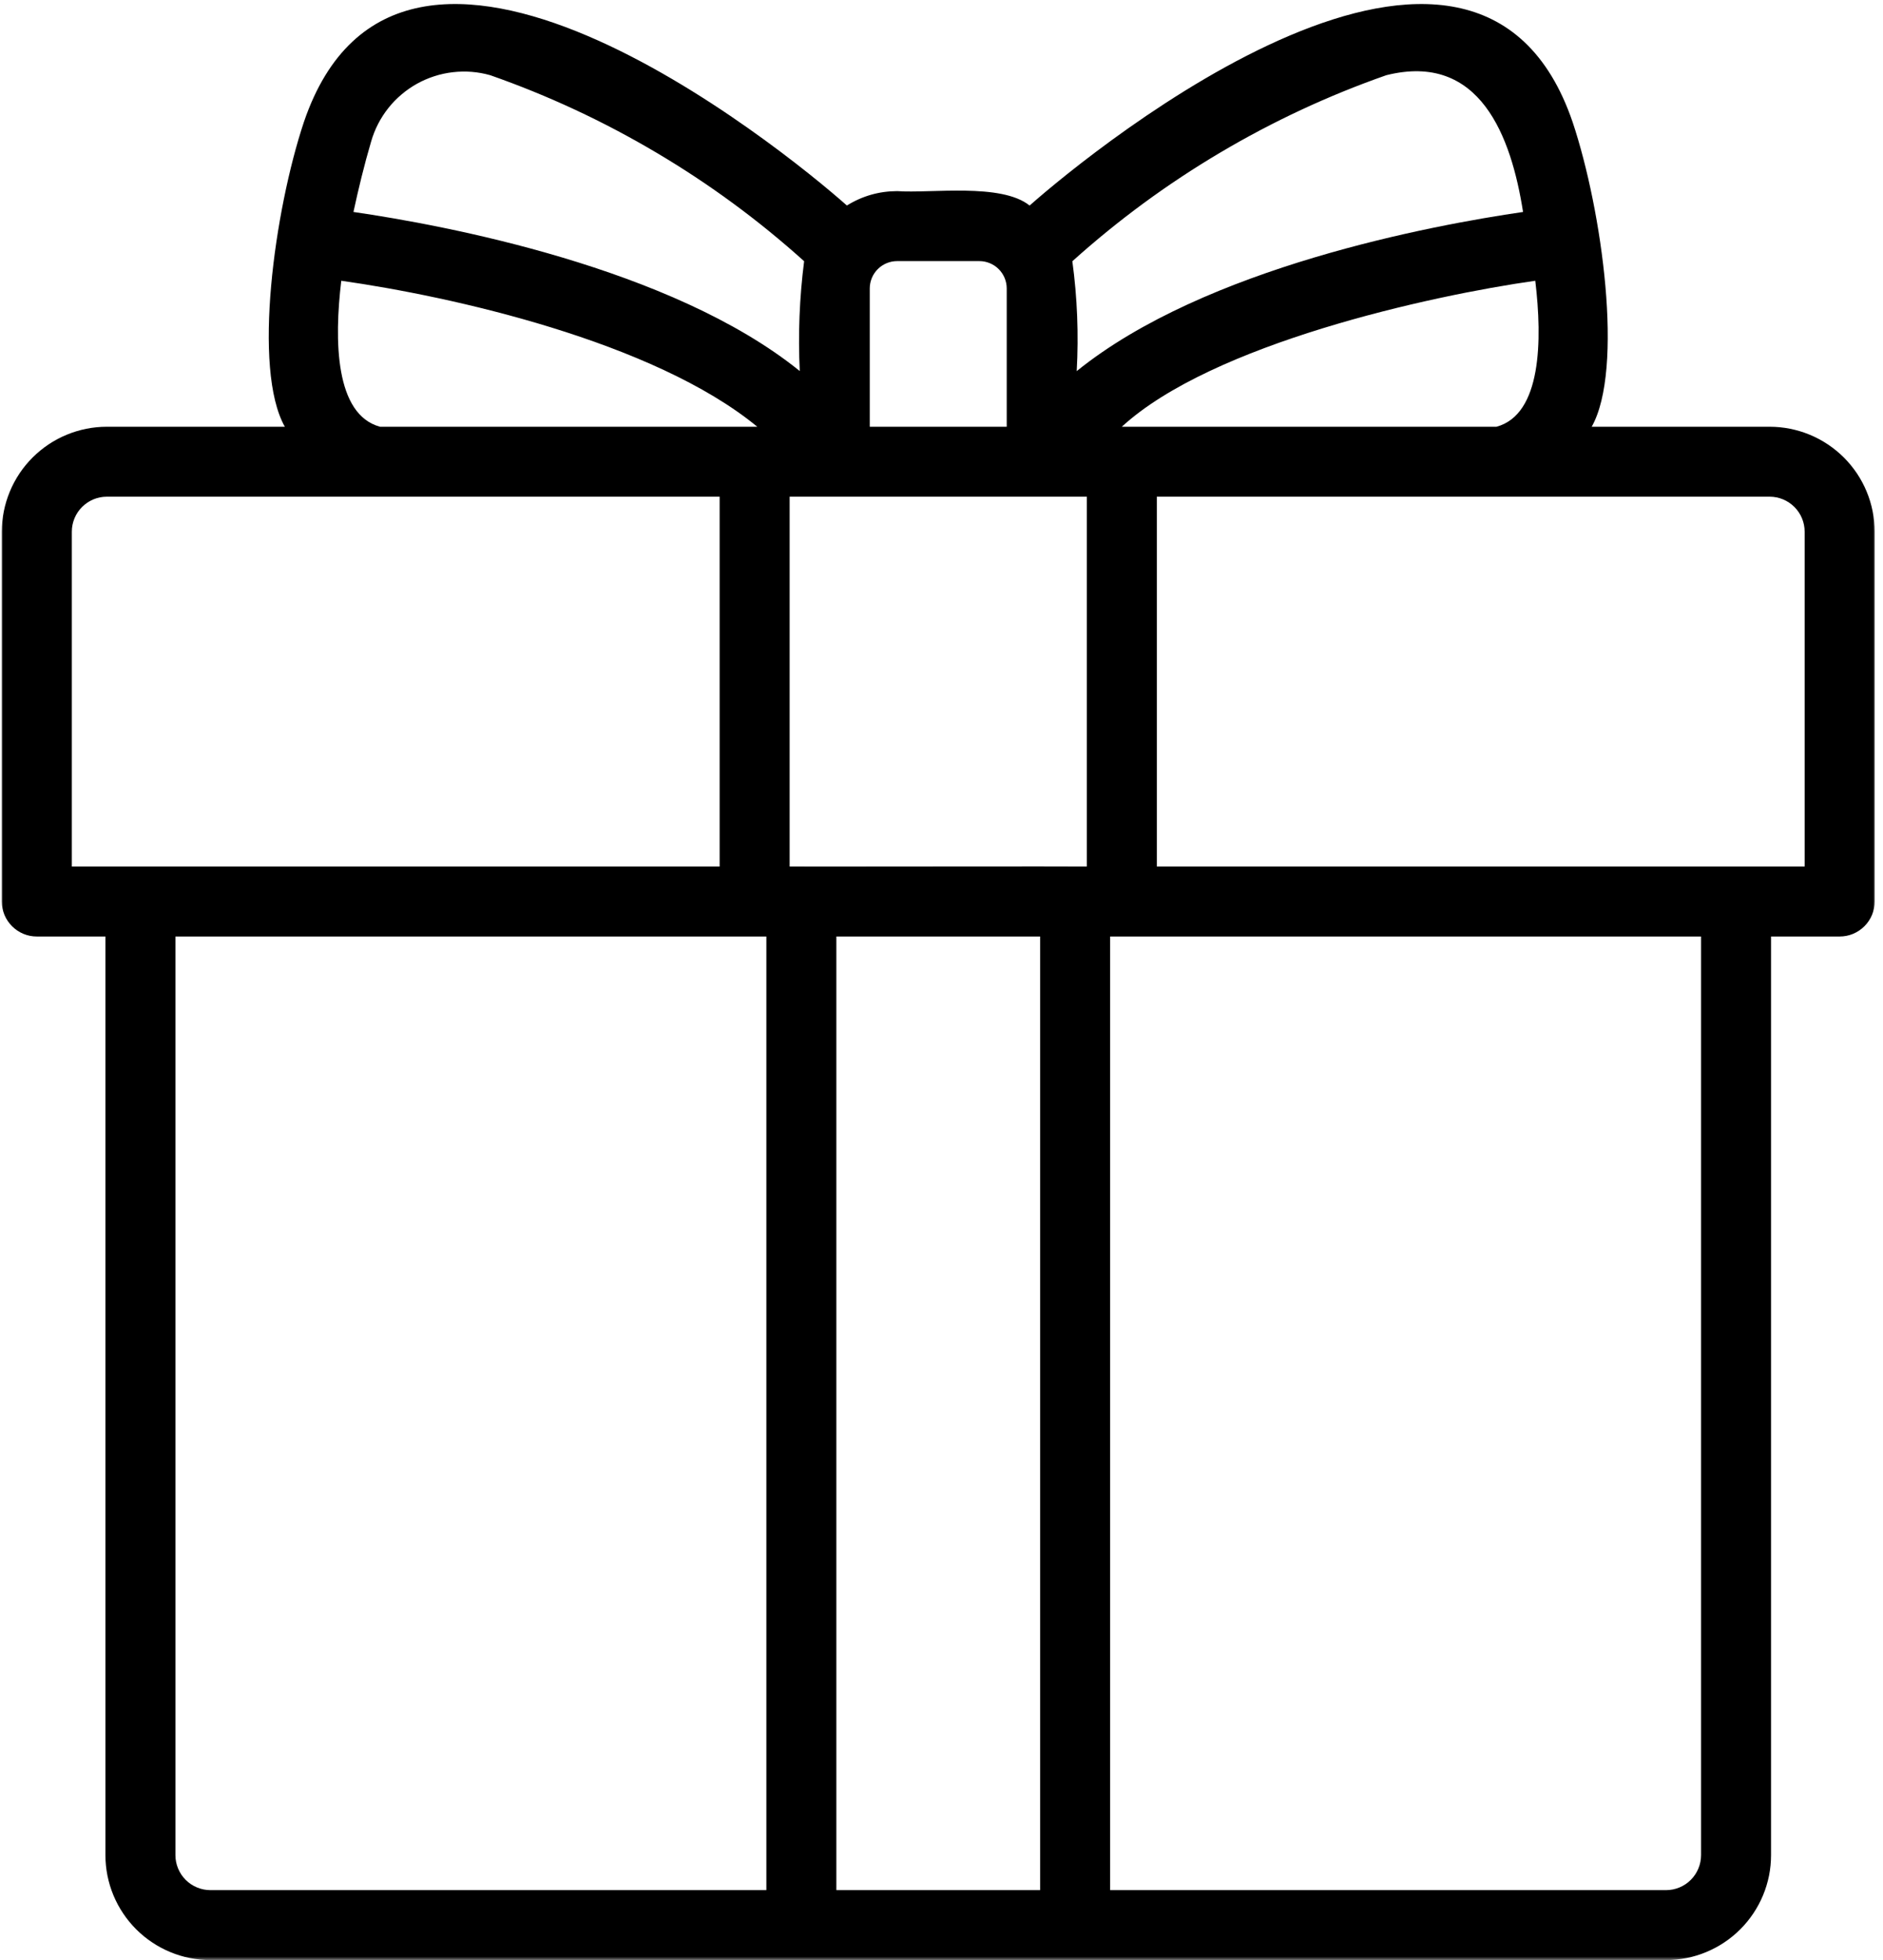 <svg xmlns="http://www.w3.org/2000/svg" fill="none" viewBox="0 0 272 283" height="283" width="272">
<mask height="284" width="272" y="0" x="0" maskUnits="userSpaceOnUse" style="mask-type:luminance" id="mask0_104_58">
<path fill="white" d="M0 0H271.078V283.005H0V0Z"></path>
</mask>
<g mask="url(#mask0_104_58)">
<path fill="black" d="M255.625 61.615H229.922C234.599 53.307 231.432 30.401 227.177 17.661C213.229 -23.323 158.255 21.24 148.729 29.677C144.62 26.38 134.469 27.943 129.589 27.594C126.974 27.604 124.557 28.297 122.333 29.672C112.891 21.297 57.844 -23.312 43.901 17.609C39.646 30.359 36.448 53.292 41.146 61.615H15.432C14.438 61.615 13.448 61.714 12.474 61.906C11.495 62.104 10.547 62.391 9.63 62.771C8.708 63.151 7.833 63.62 7.005 64.172C6.182 64.724 5.417 65.354 4.708 66.057C4.005 66.76 3.375 67.526 2.823 68.349C2.271 69.177 1.802 70.052 1.422 70.969C1.042 71.885 0.75 72.833 0.557 73.807C0.359 74.786 0.266 75.771 0.26 76.766V130.167C0.26 130.833 0.391 131.479 0.646 132.099C0.906 132.719 1.271 133.26 1.745 133.734C2.219 134.208 2.766 134.573 3.385 134.833C4.005 135.089 4.646 135.214 5.318 135.214H15.229V267.854C15.229 268.849 15.328 269.833 15.521 270.807C15.719 271.781 16.005 272.729 16.386 273.646C16.771 274.568 17.235 275.437 17.792 276.266C18.344 277.094 18.974 277.859 19.677 278.562C20.38 279.266 21.146 279.891 21.974 280.443C22.802 281 23.677 281.464 24.594 281.844C25.516 282.229 26.464 282.516 27.438 282.708C28.417 282.906 29.401 283 30.396 283.005C57.328 283.005 240.662 283.005 240.662 283.005C241.656 283 242.641 282.906 243.62 282.708C244.594 282.516 245.542 282.229 246.464 281.844C247.38 281.464 248.255 281 249.083 280.443C249.912 279.891 250.677 279.266 251.38 278.562C252.083 277.859 252.714 277.094 253.266 276.266C253.823 275.437 254.287 274.568 254.672 273.646C255.052 272.729 255.339 271.781 255.537 270.807C255.729 269.833 255.828 268.849 255.828 267.854V135.214H265.74C266.406 135.214 267.052 135.089 267.672 134.833C268.292 134.573 268.839 134.208 269.313 133.734C269.787 133.26 270.151 132.719 270.412 132.099C270.667 131.479 270.792 130.833 270.792 130.167V76.766C270.792 75.771 270.693 74.786 270.5 73.807C270.307 72.833 270.016 71.885 269.636 70.969C269.255 70.052 268.787 69.177 268.234 68.349C267.677 67.526 267.052 66.76 266.349 66.057C265.641 65.354 264.875 64.724 264.047 64.172C263.219 63.62 262.349 63.151 261.427 62.771C260.511 62.391 259.563 62.104 258.583 61.906C257.609 61.714 256.62 61.615 255.625 61.615ZM162.047 61.615C175.078 49.646 206.531 42.693 221.771 40.536C222.807 49.161 222.667 59.854 216.167 61.615H162.047ZM156.99 125.115C156.615 125.073 114.432 125.141 114.063 125.115V71.713C114.063 71.713 152.896 71.724 156.99 71.713V125.115ZM200.25 10.859C213.792 7.474 218.297 19.724 220.005 30.604C206.938 32.505 174.083 38.594 155.531 53.583C155.823 48.276 155.615 42.984 154.901 37.719C161.5 31.786 168.609 26.562 176.245 22.042C183.875 17.521 191.88 13.792 200.25 10.859ZM129.589 37.698H141.464C141.99 37.698 142.495 37.797 142.979 38C143.464 38.198 143.891 38.484 144.261 38.854C144.63 39.224 144.917 39.651 145.12 40.135C145.318 40.62 145.422 41.125 145.422 41.651V61.615H125.636V41.651C125.636 41.125 125.74 40.62 125.938 40.135C126.141 39.651 126.427 39.224 126.797 38.854C127.167 38.484 127.594 38.198 128.078 38C128.563 37.797 129.068 37.698 129.589 37.698ZM53.615 20.417C53.87 19.542 54.203 18.698 54.62 17.885C55.042 17.073 55.531 16.312 56.099 15.599C56.667 14.88 57.302 14.229 58 13.641C58.693 13.052 59.443 12.531 60.24 12.088C61.036 11.646 61.87 11.286 62.74 11.005C63.609 10.724 64.5 10.531 65.406 10.427C66.313 10.323 67.224 10.302 68.135 10.375C69.042 10.448 69.938 10.609 70.818 10.859C79.188 13.792 87.188 17.521 94.818 22.042C102.453 26.557 109.563 31.781 116.156 37.714C115.484 42.979 115.271 48.271 115.526 53.573C96.974 38.589 64.125 32.505 51.057 30.604C51.781 27.255 52.604 23.844 53.615 20.417ZM49.297 40.536C65.115 42.771 94.385 49.271 109.391 61.615H54.896C48.396 59.854 48.261 49.161 49.297 40.536ZM10.375 76.766C10.375 76.094 10.505 75.453 10.761 74.833C11.021 74.213 11.386 73.667 11.86 73.193C12.333 72.724 12.88 72.359 13.495 72.099C14.115 71.844 14.761 71.713 15.432 71.713H103.953V125.115C97.891 125.104 14.005 125.125 10.375 125.115V76.766ZM25.339 267.854V135.214H110.703V272.901H30.396C29.724 272.901 29.083 272.771 28.464 272.516C27.844 272.26 27.297 271.896 26.823 271.422C26.349 270.948 25.985 270.401 25.729 269.786C25.469 269.167 25.344 268.521 25.339 267.854ZM120.813 272.901V135.214H150.245V272.901H120.813ZM245.719 267.854C245.714 268.521 245.589 269.167 245.328 269.786C245.073 270.401 244.708 270.948 244.234 271.422C243.761 271.896 243.214 272.26 242.594 272.516C241.974 272.771 241.328 272.901 240.662 272.901H160.354V135.214H245.719V267.854ZM260.682 125.115C257.458 125.135 172.761 125.099 167.104 125.115V71.713H255.625C256.297 71.713 256.943 71.844 257.563 72.099C258.177 72.359 258.724 72.724 259.198 73.193C259.672 73.667 260.037 74.213 260.297 74.833C260.552 75.453 260.682 76.094 260.682 76.766V125.115Z"></path>
</g>
</svg>
